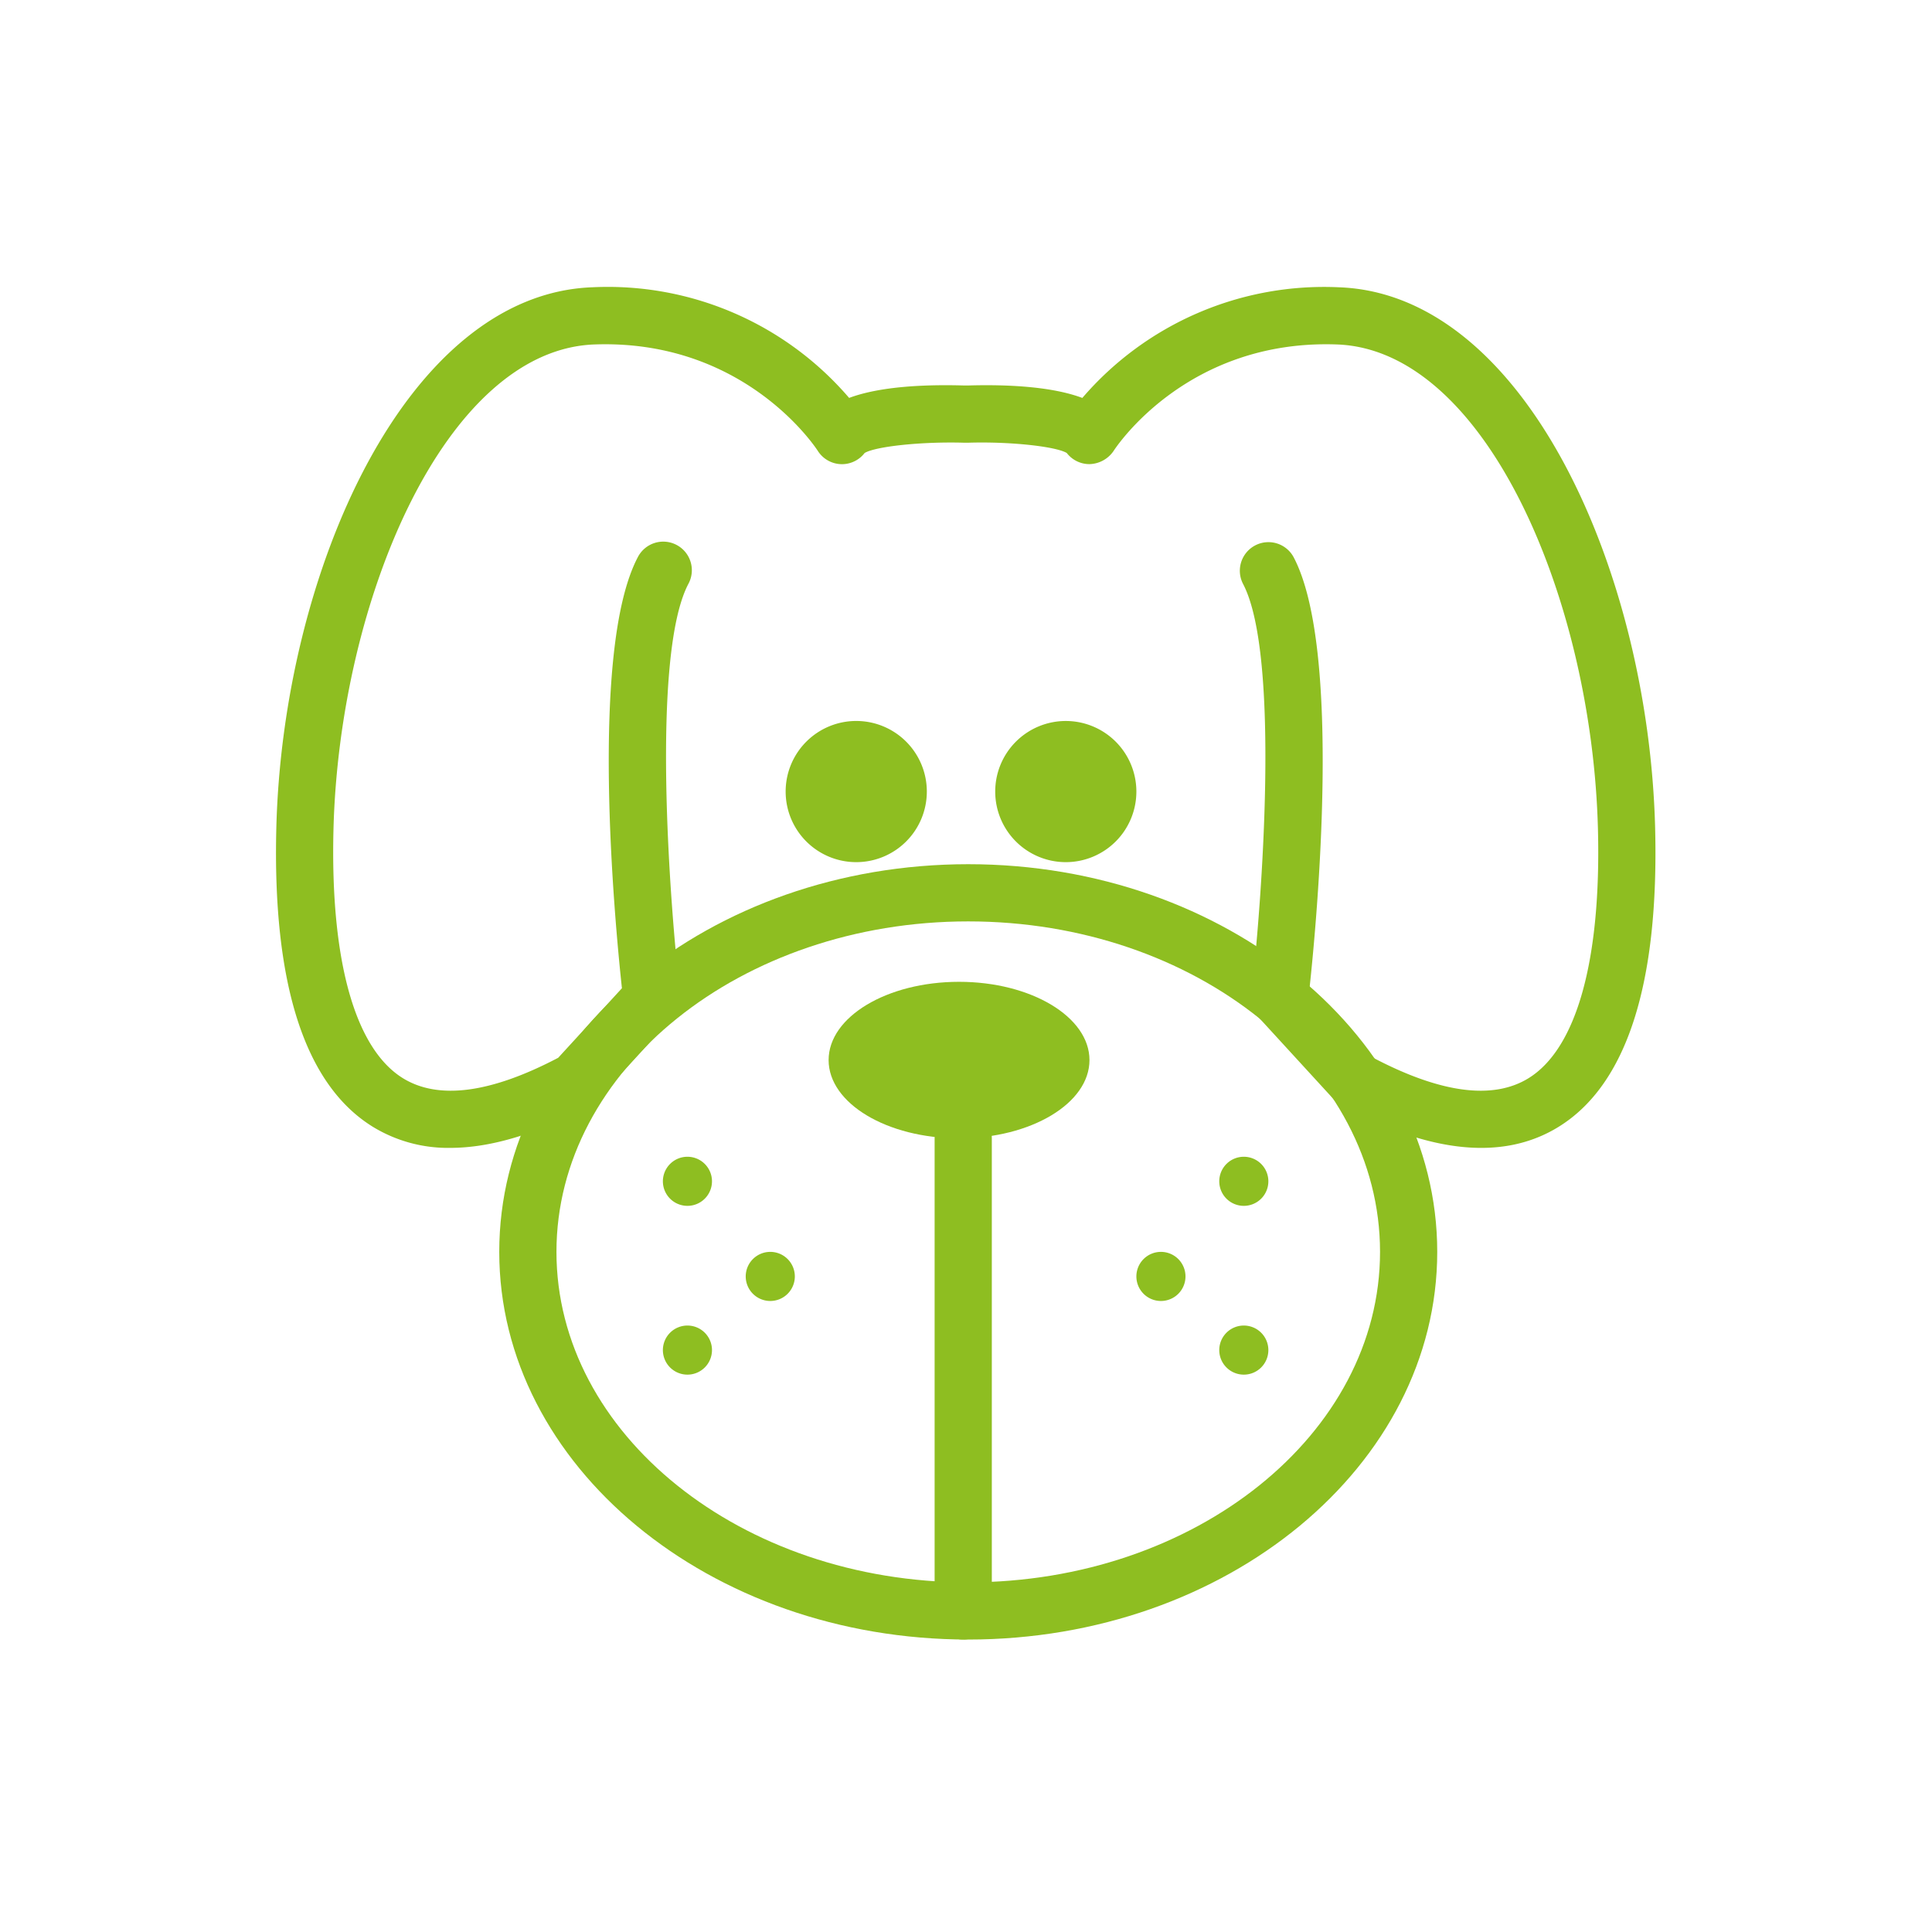 <svg xmlns="http://www.w3.org/2000/svg" width="350" height="350" viewBox="0 0 350 350"><rect width="350" height="350" fill="none"/><g transform="translate(50 52)"><path d="M539.037,250.929c-46.848,0-84.962-31.5-84.962-70.23s38.114-70.23,84.962-70.23S624,141.976,624,180.7s-38.115,70.23-84.962,70.23m0-130.1c-41.134,0-74.6,26.858-74.6,59.868s33.466,59.868,74.6,59.868,74.6-26.856,74.6-59.868-33.466-59.868-74.6-59.868" transform="translate(-413.631 -5.911)" fill="#8ebe21"/><path d="M488.272,222.813a5.18,5.18,0,0,1-5.181-5.181V132.015a5.181,5.181,0,0,1,10.362,0v85.617a5.18,5.18,0,0,1-5.181,5.181" transform="translate(-363.776 22.205)" fill="#8ebe21"/><path d="M523.284,132.486c0,7.828-10.579,14.178-23.629,14.178s-23.629-6.35-23.629-14.178,10.582-14.178,23.629-14.178,23.629,6.35,23.629,14.178" transform="translate(-375.915 7.556)" fill="#8ebe21"/><path d="M464.981,134.414a4.447,4.447,0,1,1,4.447,4.45,4.449,4.449,0,0,1-4.447-4.45" transform="translate(-394.893 27.588)" fill="#8ebe21"/><path d="M470.5,140.755a4.448,4.448,0,1,1,4.45,4.447,4.449,4.449,0,0,1-4.45-4.447" transform="translate(-385.405 38.483)" fill="#8ebe21"/><path d="M464.981,145.663a4.447,4.447,0,1,1,4.447,4.45,4.447,4.447,0,0,1-4.447-4.45" transform="translate(-394.893 46.916)" fill="#8ebe21"/><path d="M510.956,134.414a4.447,4.447,0,1,0-4.447,4.45,4.445,4.445,0,0,0,4.447-4.45" transform="translate(-331.181 27.588)" fill="#8ebe21"/><path d="M505.434,140.755a4.448,4.448,0,1,0-4.447,4.447,4.445,4.445,0,0,0,4.447-4.447" transform="translate(-340.672 38.483)" fill="#8ebe21"/><path d="M510.956,145.663a4.447,4.447,0,1,0-4.447,4.45,4.444,4.444,0,0,0,4.447-4.45" transform="translate(-331.181 46.916)" fill="#8ebe21"/><path d="M473.163,113.709A12.788,12.788,0,1,1,485.949,126.5a12.786,12.786,0,0,1-12.786-12.786" transform="translate(-380.835 -22.314)" fill="#8ebe21"/><path d="M487.13,113.709A12.786,12.786,0,1,1,499.916,126.5a12.786,12.786,0,0,1-12.786-12.786" transform="translate(-356.837 -22.314)" fill="#8ebe21"/><path d="M470.757,227.952a26.137,26.137,0,0,1-13.98-3.795c-12.354-7.6-18.247-25.845-17.521-54.222,1.185-46.119,23.409-96.658,57.253-97.89A57.573,57.573,0,0,1,543.025,92.09c5.632-2.112,13.86-2.454,20.816-2.253l.761,0c6.858-.2,15.051.147,20.669,2.256a57.73,57.73,0,0,1,46.516-20.044c33.844,1.231,56.068,51.77,57.25,97.89.729,28.378-5.167,46.622-17.521,54.222-9.938,6.116-23.132,4.83-39.215-3.811a5.244,5.244,0,0,1-1.367-1.063L617.2,204.3a5.181,5.181,0,0,1-1.327-4.1c1.9-16.3,5.325-61.455-1.49-74.424a5.181,5.181,0,0,1,9.174-4.817c8.777,16.706,4.219,65.557,2.873,78.072l11.541,12.6c12.226,6.418,21.686,7.665,28.117,3.708,8.728-5.371,13.2-21.4,12.59-45.133-1.065-41.61-20.313-86.824-47.269-87.8-27.07-.979-39.946,18.47-40.482,19.3a5.448,5.448,0,0,1-4.4,2.378,5.184,5.184,0,0,1-4.077-2.017c-2.02-1.2-10.307-2.085-17.7-1.867l-1.063,0c-7.562-.207-15.839.671-17.853,1.865a5.184,5.184,0,0,1-4.091,2.028h-.019a5.185,5.185,0,0,1-4.373-2.408c-.525-.81-13.411-20.248-40.468-19.28-26.953.979-46.2,46.193-47.272,87.8-.606,23.732,3.865,39.762,12.591,45.133,6.437,3.958,15.893,2.71,28.117-3.708l11.544-12.6c-1.346-12.514-5.907-61.366,2.87-78.072a5.18,5.18,0,1,1,9.171,4.817c-6.812,12.968-3.384,58.12-1.487,74.424a5.181,5.181,0,0,1-1.327,4.1l-13.738,14.985a5.188,5.188,0,0,1-1.364,1.063c-9.432,5.067-17.867,7.605-25.236,7.605" transform="translate(-439.196 -72.003)" fill="#8ebe21"/></g></svg>